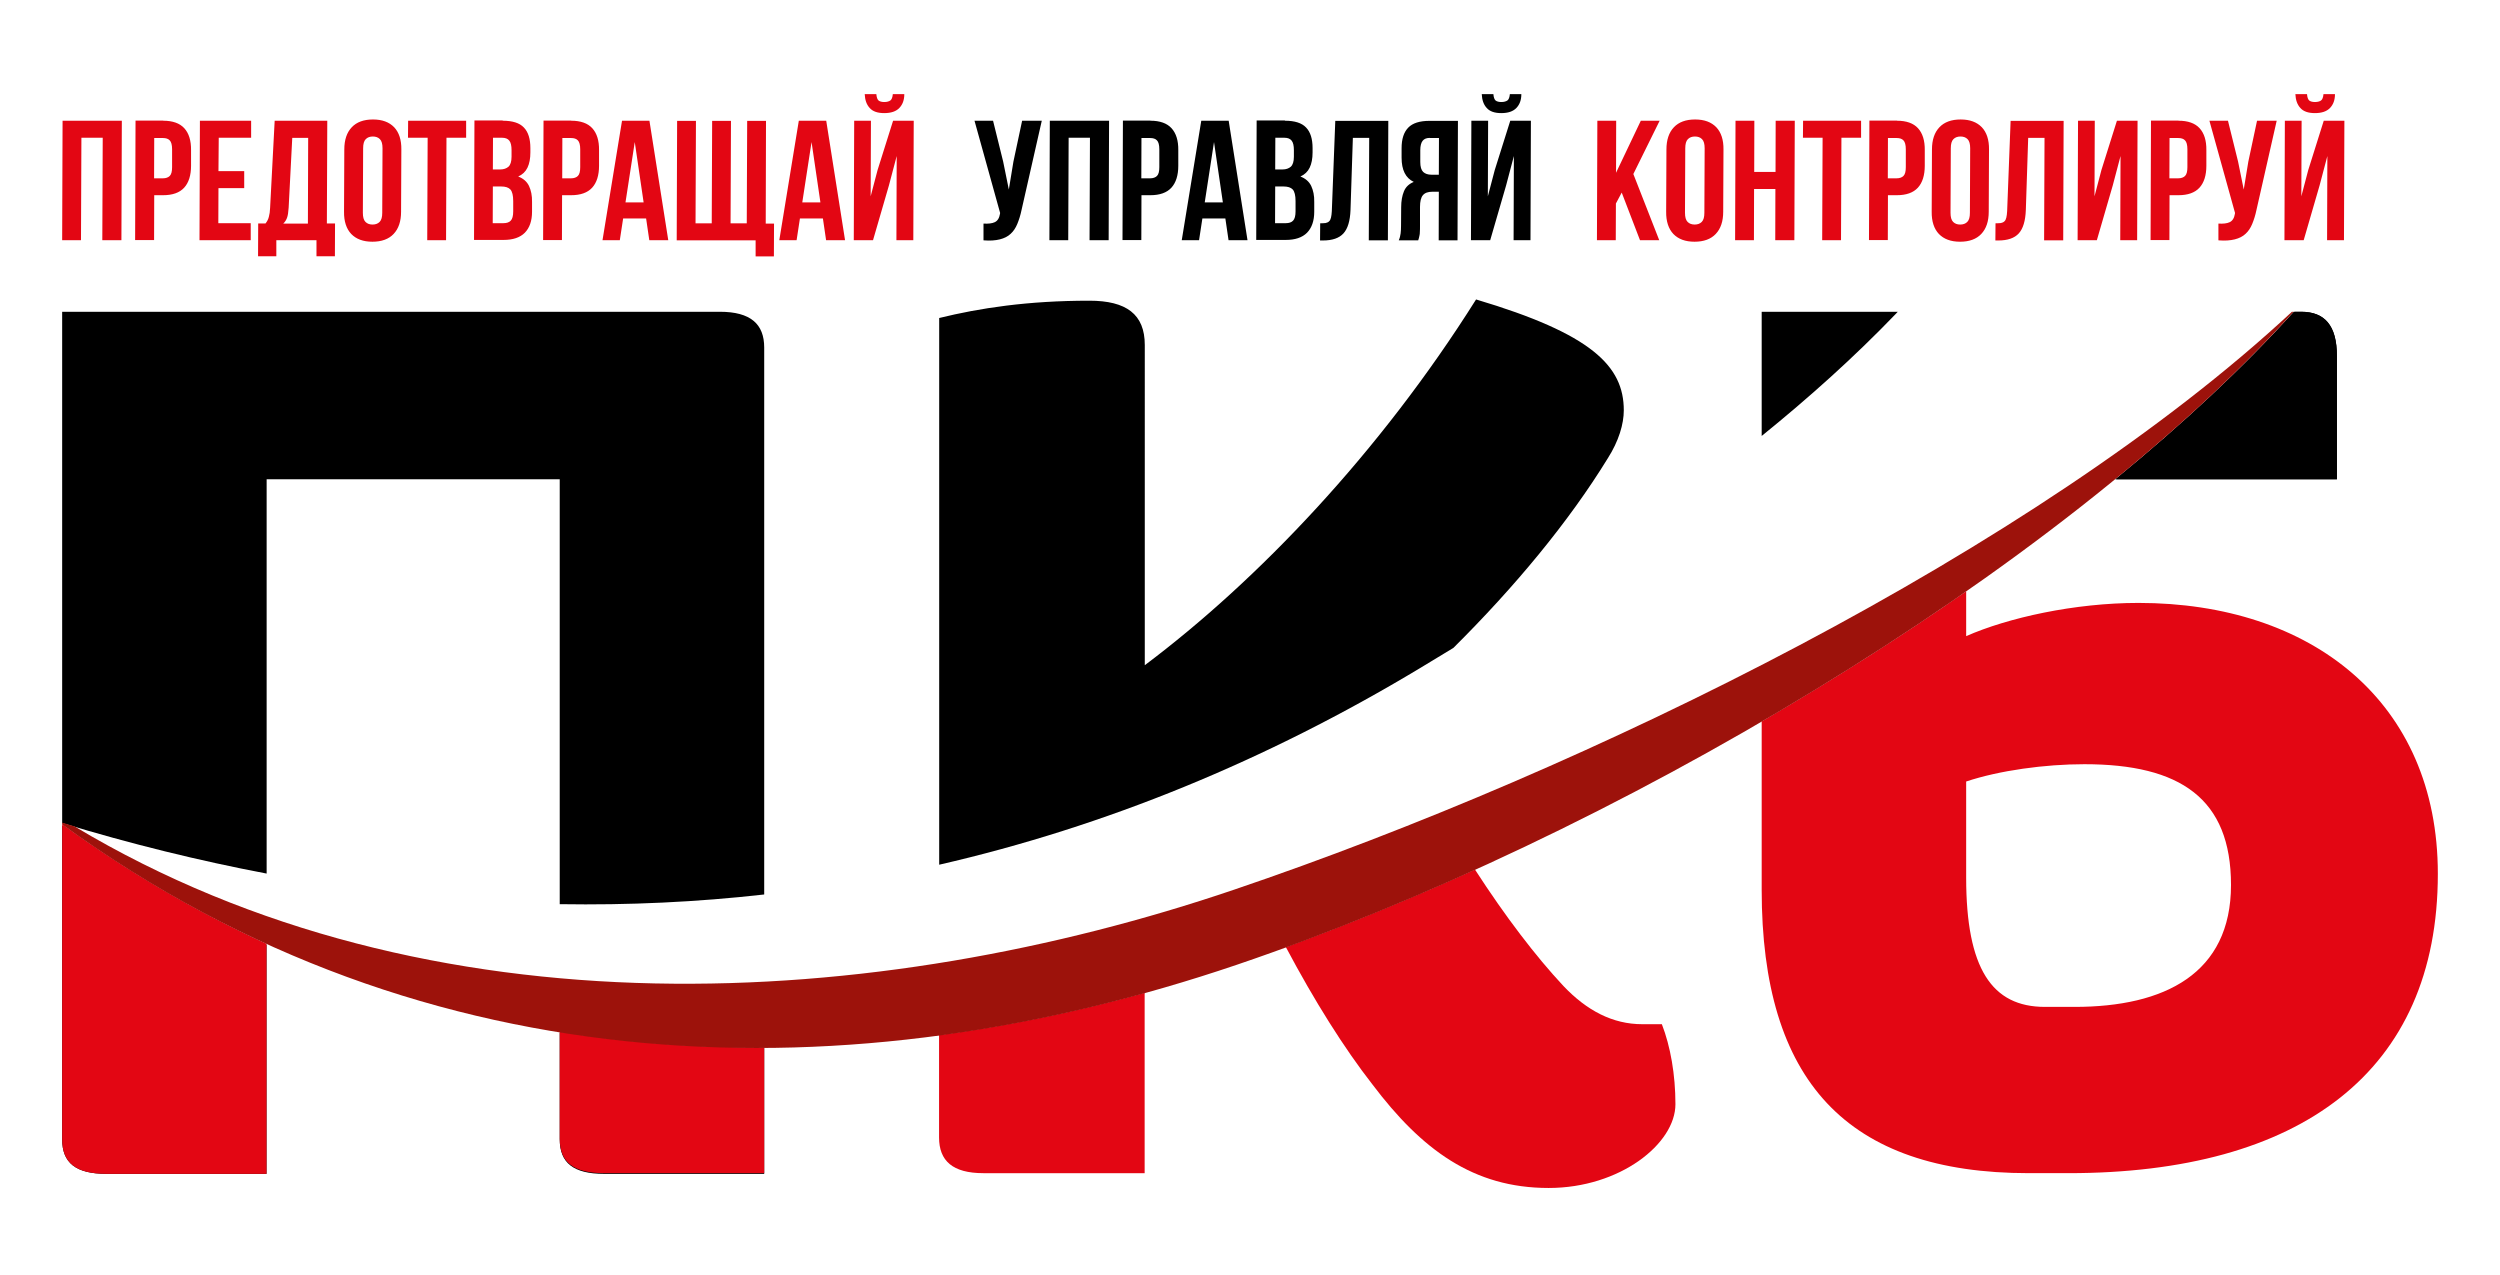 <?xml version="1.0" encoding="utf-8"?> <svg xmlns="http://www.w3.org/2000/svg" xmlns:xlink="http://www.w3.org/1999/xlink" version="1.1" id="Layer_1" x="0px" y="0px" viewBox="0 0 180.58 92.09" style="enable-background:new 0 0 180.58 92.09;" xml:space="preserve"> <style type="text/css"> .st0{fill:#E30613;} .st1{fill-rule:evenodd;clip-rule:evenodd;} .st2{fill-rule:evenodd;clip-rule:evenodd;fill:#E30613;} .st3{fill-rule:evenodd;clip-rule:evenodd;fill:#9D120B;} </style> <g> <g> <path class="st0" d="M168.66,6.8c0,0.42-0.12,0.75-0.36,1c-0.24,0.25-0.6,0.37-1.09,0.37c-0.48,0-0.83-0.12-1.05-0.37 c-0.23-0.25-0.34-0.58-0.36-1h0.84c0.02,0.23,0.07,0.38,0.16,0.46c0.09,0.07,0.23,0.11,0.41,0.11c0.19,0,0.34-0.04,0.44-0.11 c0.1-0.07,0.16-0.23,0.18-0.46H168.66z M166.4,17.35h-1.39l0.03-8.63h1.21l-0.02,5.46l0.5-1.9l1.12-3.56h1.49l-0.03,8.63h-1.22 l0.02-6.08l-0.56,2.12L166.4,17.35z M162.99,15.16c-0.08,0.39-0.19,0.73-0.31,1.02c-0.12,0.29-0.28,0.53-0.48,0.71 c-0.2,0.19-0.46,0.32-0.78,0.4c-0.32,0.08-0.71,0.11-1.18,0.07l0-1.21c0.35,0.02,0.62-0.01,0.81-0.1c0.2-0.09,0.33-0.29,0.38-0.6 l0.01-0.07l-1.85-6.66h1.34l0.73,2.95l0.41,2.02l0.33-2.01l0.63-2.96h1.42L162.99,15.16z M156.71,9.96l-0.01,2.92h0.64 c0.21,0,0.38-0.06,0.49-0.17c0.12-0.12,0.17-0.33,0.17-0.64l0-1.29c0-0.31-0.06-0.53-0.17-0.64c-0.11-0.12-0.28-0.17-0.49-0.17 H156.71z M157.36,8.72c0.68,0,1.19,0.18,1.52,0.54c0.33,0.36,0.5,0.89,0.49,1.59l0,1.12c0,0.7-0.17,1.23-0.5,1.59 c-0.33,0.36-0.84,0.54-1.52,0.54h-0.64l-0.01,3.24h-1.36l0.03-8.63H157.36z M151.46,17.35h-1.39l0.03-8.63h1.21l-0.02,5.46 l0.5-1.9l1.12-3.56h1.49l-0.03,8.63h-1.22l0.02-6.08l-0.56,2.12L151.46,17.35z M144.14,16.13c0.16,0,0.29-0.01,0.39-0.02 c0.1-0.02,0.19-0.06,0.25-0.12c0.07-0.06,0.11-0.15,0.14-0.27c0.03-0.12,0.05-0.28,0.06-0.47l0.25-6.52h3.83l-0.03,8.63h-1.38 l0.03-7.4h-1.18l-0.17,5.21c-0.03,0.79-0.2,1.35-0.51,1.69c-0.31,0.34-0.8,0.51-1.48,0.51h-0.21L144.14,16.13z M139.55,10.8 c0-0.7,0.18-1.23,0.54-1.61c0.35-0.37,0.86-0.56,1.53-0.56c0.67,0,1.17,0.19,1.53,0.56c0.35,0.37,0.53,0.91,0.52,1.61l-0.02,4.49 c0,0.7-0.18,1.23-0.54,1.61c-0.35,0.37-0.86,0.56-1.53,0.56c-0.67,0-1.17-0.19-1.53-0.56c-0.35-0.37-0.53-0.91-0.52-1.61 L139.55,10.8z M140.89,15.37c0,0.31,0.06,0.53,0.19,0.66c0.13,0.13,0.3,0.19,0.51,0.19c0.21,0,0.38-0.06,0.51-0.19 c0.13-0.13,0.19-0.35,0.19-0.66l0.02-4.66c0-0.31-0.06-0.53-0.19-0.66c-0.13-0.13-0.3-0.19-0.51-0.19c-0.21,0-0.38,0.06-0.51,0.19 c-0.13,0.13-0.19,0.35-0.19,0.66L140.89,15.37z M136.37,9.96l-0.01,2.92H137c0.21,0,0.38-0.06,0.49-0.17 c0.12-0.12,0.17-0.33,0.17-0.64l0-1.29c0-0.31-0.06-0.53-0.17-0.64c-0.11-0.12-0.28-0.17-0.49-0.17H136.37z M137.02,8.72 c0.68,0,1.19,0.18,1.52,0.54c0.33,0.36,0.5,0.89,0.49,1.59l0,1.12c0,0.7-0.17,1.23-0.5,1.59c-0.33,0.36-0.84,0.54-1.52,0.54h-0.64 l-0.01,3.24h-1.36l0.03-8.63H137.02z M130.24,8.72h4.19l0,1.23h-1.42l-0.03,7.4h-1.36l0.03-7.4h-1.42L130.24,8.72z M126.69,17.35 h-1.36l0.03-8.63h1.36l-0.01,3.7h1.54l0.01-3.7h1.38l-0.03,8.63h-1.38l0.01-3.7h-1.54L126.69,17.35z M120.37,10.8 c0-0.7,0.18-1.23,0.54-1.61c0.35-0.37,0.86-0.56,1.53-0.56c0.67,0,1.17,0.19,1.53,0.56c0.35,0.37,0.53,0.91,0.52,1.61l-0.02,4.49 c0,0.7-0.18,1.23-0.54,1.61c-0.35,0.37-0.86,0.56-1.53,0.56c-0.67,0-1.17-0.19-1.53-0.56c-0.35-0.37-0.53-0.91-0.52-1.61 L120.37,10.8z M121.71,15.37c0,0.31,0.06,0.53,0.19,0.66c0.13,0.13,0.3,0.19,0.51,0.19c0.21,0,0.38-0.06,0.51-0.19 c0.13-0.13,0.19-0.35,0.19-0.66l0.02-4.66c0-0.31-0.06-0.53-0.19-0.66c-0.13-0.13-0.3-0.19-0.51-0.19c-0.21,0-0.38,0.06-0.51,0.19 c-0.13,0.13-0.19,0.35-0.19,0.66L121.71,15.37z M117.14,13.91l-0.42,0.79l-0.01,2.65h-1.36l0.03-8.63h1.36l-0.01,3.76l1.79-3.76 h1.36l-1.9,3.85l1.87,4.78h-1.39L117.14,13.91z M65.32,6.8c0,0.42-0.12,0.75-0.36,1c-0.24,0.25-0.6,0.37-1.09,0.37 c-0.48,0-0.83-0.12-1.05-0.37c-0.23-0.25-0.34-0.58-0.36-1h0.84c0.02,0.23,0.07,0.38,0.16,0.46c0.09,0.07,0.23,0.11,0.41,0.11 c0.19,0,0.33-0.04,0.44-0.11c0.1-0.07,0.16-0.23,0.18-0.46H65.32z M63.06,17.35h-1.39l0.03-8.63h1.21l-0.02,5.46l0.5-1.9 l1.12-3.56H66l-0.03,8.63h-1.22l0.02-6.08l-0.56,2.12L63.06,17.35z M57.95,14.62h1.31l-0.64-4.36L57.95,14.62z M61.04,17.35h-1.37 l-0.23-1.57h-1.66l-0.24,1.57h-1.25l1.41-8.63h1.98L61.04,17.35z M55.31,16.15h0.6l-0.01,2.37h-1.32l0-1.16h-5.7l0.03-8.63h1.36 l-0.03,7.4h1.17l0.03-7.4h1.36l-0.03,7.4h1.17l0.03-7.4h1.36L55.31,16.15z M45.18,14.62h1.31l-0.64-4.36L45.18,14.62z M48.27,17.35H46.9l-0.23-1.57h-1.66l-0.24,1.57h-1.25l1.41-8.63h1.98L48.27,17.35z M40.62,9.96l-0.01,2.92h0.64 c0.21,0,0.38-0.06,0.49-0.17c0.12-0.12,0.17-0.33,0.17-0.64l0-1.29c0-0.31-0.06-0.53-0.17-0.64c-0.11-0.12-0.28-0.17-0.49-0.17 H40.62z M41.26,8.72c0.68,0,1.19,0.18,1.52,0.54c0.33,0.36,0.5,0.89,0.49,1.59l0,1.12c0,0.7-0.17,1.23-0.5,1.59 c-0.33,0.36-0.84,0.54-1.52,0.54H40.6l-0.01,3.24h-1.36l0.03-8.63H41.26z M35.61,9.96l-0.01,2.28h0.53c0.25,0,0.45-0.07,0.6-0.2 c0.14-0.13,0.22-0.37,0.22-0.72l0-0.48c0-0.31-0.05-0.54-0.16-0.68c-0.11-0.14-0.28-0.21-0.52-0.21H35.61z M35.6,13.47l-0.01,2.65 h0.78c0.23,0,0.41-0.06,0.52-0.18c0.12-0.12,0.18-0.35,0.18-0.67l0-0.75c0-0.4-0.07-0.68-0.2-0.83c-0.14-0.15-0.36-0.22-0.67-0.22 H35.6z M36.31,8.72c0.71,0,1.22,0.16,1.53,0.49c0.32,0.33,0.47,0.83,0.47,1.49l0,0.31c0,0.44-0.07,0.81-0.21,1.1 c-0.14,0.29-0.36,0.5-0.67,0.64c0.37,0.14,0.63,0.37,0.78,0.68c0.15,0.32,0.23,0.7,0.22,1.16l0,0.7c0,0.67-0.18,1.17-0.52,1.52 c-0.35,0.35-0.86,0.52-1.54,0.52h-2.13l0.03-8.63H36.31z M29.48,8.72h4.19l0,1.23h-1.42l-0.03,7.4h-1.36l0.03-7.4h-1.42 L29.48,8.72z M24.87,10.8c0-0.7,0.18-1.23,0.54-1.61c0.35-0.37,0.86-0.56,1.53-0.56c0.67,0,1.17,0.19,1.53,0.56 c0.35,0.37,0.53,0.91,0.52,1.61l-0.02,4.49c0,0.7-0.18,1.23-0.54,1.61c-0.35,0.37-0.86,0.56-1.53,0.56 c-0.67,0-1.17-0.19-1.53-0.56c-0.35-0.37-0.53-0.91-0.52-1.61L24.87,10.8z M26.21,15.37c0,0.31,0.06,0.53,0.19,0.66 c0.13,0.13,0.3,0.19,0.51,0.19c0.21,0,0.38-0.06,0.51-0.19c0.13-0.13,0.19-0.35,0.19-0.66l0.02-4.66c0-0.31-0.06-0.53-0.19-0.66 c-0.13-0.13-0.3-0.19-0.51-0.19c-0.21,0-0.38,0.06-0.51,0.19c-0.13,0.13-0.19,0.35-0.19,0.66L26.21,15.37z M20.85,15 c-0.02,0.33-0.06,0.58-0.12,0.74c-0.06,0.16-0.15,0.3-0.27,0.41h1.78l0.02-6.19h-1.15L20.85,15z M22.86,18.51l0-1.16h-2.9l0,1.16 h-1.32l0.01-2.37h0.53c0.12-0.15,0.2-0.31,0.24-0.48c0.05-0.17,0.08-0.39,0.09-0.64l0.33-6.3h3.8l-0.03,7.42h0.59l-0.01,2.37 H22.86z M15.78,12.36h1.86l0,1.23h-1.86l-0.01,2.53h2.34l0,1.23h-3.7l0.03-8.63h3.7l0,1.23h-2.34L15.78,12.36z M11.14,9.96 l-0.01,2.92h0.64c0.21,0,0.38-0.06,0.49-0.17c0.12-0.12,0.17-0.33,0.17-0.64l0-1.29c0-0.31-0.06-0.53-0.17-0.64 c-0.11-0.12-0.28-0.17-0.49-0.17H11.14z M11.79,8.72c0.68,0,1.19,0.18,1.52,0.54c0.33,0.36,0.5,0.89,0.49,1.59l0,1.12 c0,0.7-0.17,1.23-0.5,1.59c-0.33,0.36-0.84,0.54-1.52,0.54h-0.64l-0.01,3.24H9.76l0.03-8.63H11.79z M5.85,17.35H4.49l0.03-8.63 H8.8l-0.03,8.63H7.39l0.03-7.4H5.88L5.85,17.35z"></path> <path d="M109.89,6.8c0,0.42-0.12,0.75-0.36,1c-0.24,0.25-0.6,0.37-1.09,0.37c-0.48,0-0.83-0.12-1.05-0.37 c-0.23-0.25-0.34-0.58-0.36-1h0.84c0.02,0.23,0.07,0.38,0.16,0.46c0.09,0.07,0.23,0.11,0.41,0.11c0.19,0,0.33-0.04,0.44-0.11 c0.1-0.07,0.16-0.23,0.18-0.46H109.89z M107.64,17.35h-1.39l0.03-8.63h1.21l-0.02,5.46l0.5-1.9l1.12-3.56h1.49l-0.03,8.63h-1.22 l0.02-6.08l-0.56,2.12L107.64,17.35z M103.28,9.96c-0.24,0-0.41,0.07-0.52,0.21c-0.11,0.14-0.17,0.37-0.17,0.68l0,0.85 c0,0.35,0.07,0.58,0.21,0.72c0.14,0.13,0.34,0.2,0.6,0.2h0.53l0.01-2.65H103.28z M101.04,17.35c0.07-0.16,0.11-0.33,0.13-0.49 c0.02-0.16,0.03-0.35,0.03-0.56l0.01-1.33c0-0.45,0.07-0.84,0.2-1.15c0.13-0.32,0.37-0.54,0.71-0.68 c-0.59-0.28-0.88-0.86-0.88-1.75l0-0.68c0-0.67,0.16-1.16,0.48-1.49c0.32-0.33,0.83-0.49,1.54-0.49h2.05l-0.03,8.63h-1.36 l0.01-3.51h-0.47c-0.31,0-0.54,0.08-0.68,0.25c-0.14,0.16-0.21,0.45-0.21,0.85l0,1.36c0,0.17,0,0.32-0.01,0.43 c0,0.12-0.01,0.21-0.03,0.28c-0.01,0.07-0.03,0.14-0.04,0.18c-0.02,0.05-0.03,0.1-0.05,0.16H101.04z M95.36,16.13 c0.16,0,0.29-0.01,0.39-0.02c0.1-0.02,0.19-0.06,0.25-0.12c0.07-0.06,0.11-0.15,0.14-0.27c0.03-0.12,0.05-0.28,0.06-0.47 l0.25-6.52h3.83l-0.03,8.63h-1.38l0.03-7.4h-1.18l-0.17,5.21c-0.03,0.79-0.2,1.35-0.51,1.69c-0.31,0.34-0.8,0.51-1.48,0.51h-0.21 L95.36,16.13z M92.12,9.96l-0.01,2.28h0.53c0.25,0,0.45-0.07,0.6-0.2c0.14-0.13,0.22-0.37,0.22-0.72l0-0.48 c0-0.31-0.05-0.54-0.16-0.68c-0.11-0.14-0.28-0.21-0.52-0.21H92.12z M92.11,13.47l-0.01,2.65h0.78c0.23,0,0.41-0.06,0.52-0.18 c0.12-0.12,0.18-0.35,0.18-0.67l0-0.75c0-0.4-0.07-0.68-0.2-0.83c-0.14-0.15-0.36-0.22-0.67-0.22H92.11z M92.81,8.72 c0.71,0,1.22,0.16,1.53,0.49c0.32,0.33,0.47,0.83,0.47,1.49l0,0.31c0,0.44-0.07,0.81-0.21,1.1s-0.36,0.5-0.67,0.64 c0.37,0.14,0.63,0.37,0.78,0.68c0.15,0.32,0.23,0.7,0.22,1.16l0,0.7c0,0.67-0.18,1.17-0.52,1.52c-0.35,0.35-0.86,0.52-1.54,0.52 h-2.13l0.03-8.63H92.81z M87.02,14.62h1.31l-0.64-4.36L87.02,14.62z M90.11,17.35h-1.37l-0.23-1.57h-1.66l-0.24,1.57h-1.25 l1.41-8.63h1.98L90.11,17.35z M82.45,9.96l-0.01,2.92h0.64c0.21,0,0.38-0.06,0.49-0.17c0.12-0.12,0.17-0.33,0.17-0.64l0-1.29 c0-0.31-0.06-0.53-0.17-0.64c-0.11-0.12-0.28-0.17-0.49-0.17H82.45z M83.1,8.72c0.68,0,1.19,0.18,1.52,0.54 c0.33,0.36,0.5,0.89,0.49,1.59l0,1.12c0,0.7-0.17,1.23-0.5,1.59c-0.33,0.36-0.84,0.54-1.52,0.54h-0.64l-0.01,3.24h-1.36l0.03-8.63 H83.1z M77.16,17.35h-1.36l0.03-8.63h4.28l-0.03,8.63H78.7l0.03-7.4h-1.54L77.16,17.35z M73.79,15.16 c-0.08,0.39-0.19,0.73-0.31,1.02c-0.12,0.29-0.28,0.53-0.48,0.71c-0.2,0.19-0.46,0.32-0.78,0.4c-0.32,0.08-0.71,0.11-1.18,0.07 l0-1.21c0.35,0.02,0.62-0.01,0.81-0.1c0.2-0.09,0.33-0.29,0.38-0.6l0.01-0.07l-1.85-6.66h1.34l0.73,2.95l0.41,2.02l0.33-2.01 l0.63-2.96h1.42L73.79,15.16z"></path> </g> <g> <path class="st1" d="M152.78,34.62h16.02v-8.9c0-2.22-0.89-3.2-2.58-3.2h-0.54C162,26.59,157.63,30.65,152.78,34.62"></path> <path class="st1" d="M127.25,22.52v8.97c3.41-2.76,6.67-5.68,9.66-8.79c0.06-0.06,0.11-0.12,0.17-0.18H127.25z"></path> <path class="st1" d="M116.13,33.11c0.8-1.25,1.16-2.49,1.16-3.47c0-3.2-2.31-5.52-10.67-8.01c-6.94,11.03-15.75,20.28-23.93,26.42 V24.92c0-2.22-1.33-3.2-4-3.2c-4.45,0-7.92,0.53-10.85,1.25v39.49c12.01-2.76,23.61-7.51,34.73-14.2c0.79-0.48,1.6-0.97,2.41-1.46 C109.42,42.39,113.31,37.7,116.13,33.11"></path> <path class="st1" d="M4.49,59.64V82.3c0,1.69,0.98,2.49,3.2,2.49h11.56V68.24C14.23,65.96,9.29,63.11,4.49,59.64"></path> <path class="st1" d="M55.2,64.61V25.1c0-1.69-0.98-2.58-3.2-2.58H4.49v36.93c4.96,1.51,9.89,2.72,14.77,3.65V34.62h21.17v30.69 C45.41,65.39,50.34,65.16,55.2,64.61"></path> <path class="st1" d="M55.2,84.79V75.7c-4.93,0.03-9.86-0.32-14.77-1.11v7.71c0,1.69,0.98,2.49,3.2,2.49H55.2z"></path> <path class="st1" d="M152.85,34.62h15.95v-8.9c0-2.22-0.89-3.2-2.58-3.2h-0.47C162.07,26.59,157.7,30.65,152.85,34.62"></path> <path class="st2" d="M147.71,72.73c-3.83,0-5.69-2.76-5.69-9.34v-6.94c2.4-0.8,5.69-1.25,8.54-1.25c6.94,0,10.59,2.49,10.59,8.72 c0,6.41-4.8,8.81-11.3,8.81H147.71z M127.25,52.11v12.17c0,13.79,6.14,20.46,19.3,20.46h2.85c16.72,0,26.69-7.29,26.69-21.62 c0-12.45-9.16-19.57-21.62-19.57c-4.63,0-9.43,1.07-12.45,2.4v-3.24C137.31,45.99,132.35,49.14,127.25,52.11z"></path> <path class="st2" d="M92.88,68.41c2.06,3.88,4.2,7.29,6.26,9.93c3.56,4.71,7.29,7.47,12.72,7.47c5.16,0,9.16-3.2,9.16-6.05 c0-2.14-0.36-4.18-0.98-5.78h-1.42c-2.13,0-4-0.98-5.69-2.76c-2-2.14-4.19-5.01-6.39-8.41C101.92,64.9,97.34,66.78,92.88,68.41"></path> <path class="st2" d="M67.83,74.76v7.4c0,1.69,0.98,2.58,3.2,2.58h11.65V71.71C77.8,73.06,72.84,74.09,67.83,74.76"></path> <path class="st2" d="M4.49,59.53V82.3c0,1.69,0.98,2.49,3.2,2.49h11.56V68.17C14.23,65.87,9.29,63.01,4.49,59.53"></path> <path class="st2" d="M55.2,84.74v-9.09c-4.93,0.03-9.86-0.34-14.77-1.13v7.73c0,1.69,0.98,2.49,3.2,2.49H55.2z"></path> <path class="st3" d="M4.49,59.42c0.3,0.09,0.59,0.18,0.89,0.27C31.13,75.11,63.43,73,89.15,64.26 c25.59-8.68,57.88-24.51,76.4-41.74h0.12C148.44,41.58,116.1,60.61,89.3,69.7c-27.53,9.34-58.34,9.07-84.81-10.15V59.42z"></path> </g> </g> </svg> 